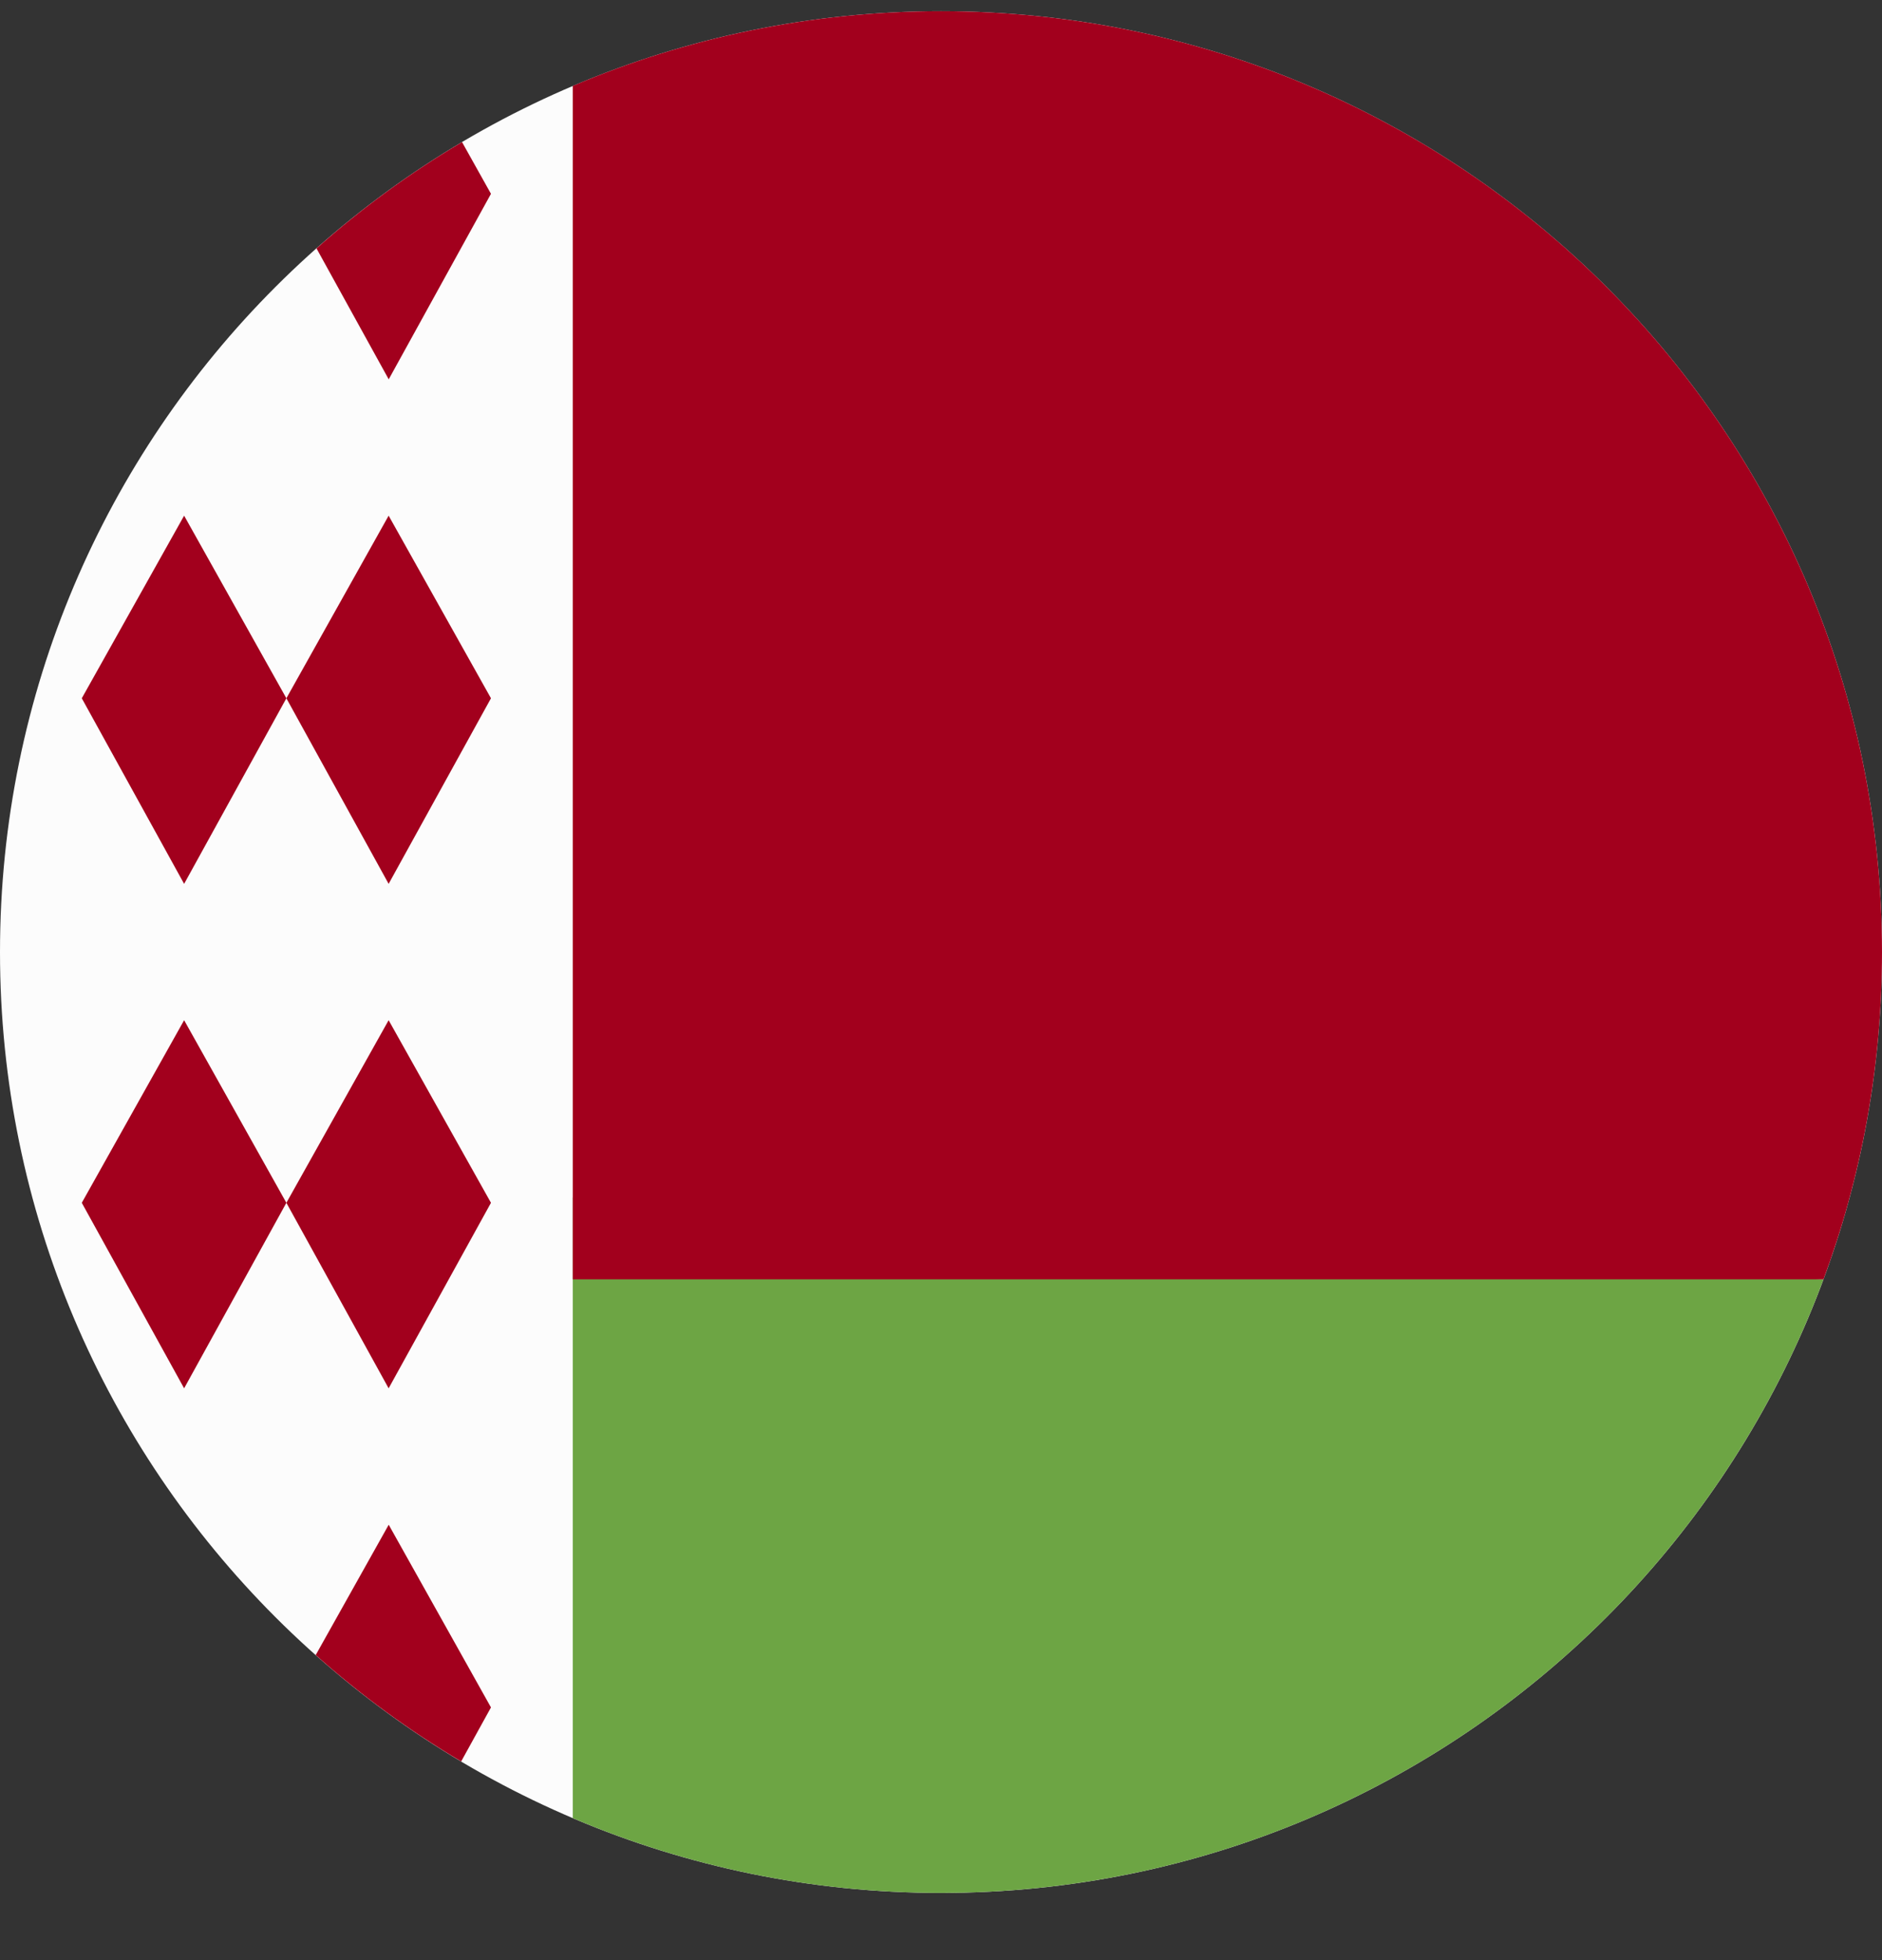 <svg width="24" height="25" viewBox="0 0 24 25" fill="none" xmlns="http://www.w3.org/2000/svg">
<rect x="0" y="0" width="24" height="25" fill="#333333" stroke="none"/>
<g clip-path="url(#clip0_166_8865)">
<path d="M12 24.143C18.627 24.143 24 18.77 24 12.143C24 5.515 18.627 0.143 12 0.143C5.373 0.143 0 5.515 0 12.143C0 18.77 5.373 24.143 12 24.143Z" fill="#FCFCFC"/>
<path d="M4.956 11.273L3.652 8.906L4.956 6.577L6.261 8.906L4.956 11.273Z" fill="#A2001D"/>
<path d="M2.348 11.273L1.043 8.906L2.348 6.577L3.652 8.906L2.348 11.273Z" fill="#A2001D"/>
<path d="M4.956 17.707L3.652 15.341L4.956 13.012L6.261 15.341L4.956 17.707Z" fill="#A2001D"/>
<path d="M2.348 17.707L1.043 15.341L2.348 13.012L3.652 15.341L2.348 17.707Z" fill="#A2001D"/>
<path d="M6.261 2.472L5.892 1.812C5.229 2.205 4.608 2.659 4.036 3.168L4.957 4.838L6.261 2.472Z" fill="#A2001D"/>
<path d="M4.957 19.447L4.026 21.109C4.598 21.618 5.219 22.073 5.881 22.466L6.261 21.777L4.957 19.447Z" fill="#A2001D"/>
<path d="M7.304 15.273V23.189C8.747 23.803 10.334 24.143 12 24.143C17.16 24.143 21.558 20.887 23.254 16.317L7.304 15.273Z" fill="#6DA544"/>
<path d="M23.254 16.317C23.736 15.017 24 13.61 24 12.143C24 5.515 18.628 0.143 12 0.143C10.334 0.143 8.747 0.483 7.304 1.096V16.317H23.254V16.317Z" fill="#A2001D"/>
</g>
<defs>
<clipPath id="clip0_166_8865">
<rect width="24" height="24" fill="white" transform="translate(0 0.143)"/>
</clipPath>
</defs>
</svg>
